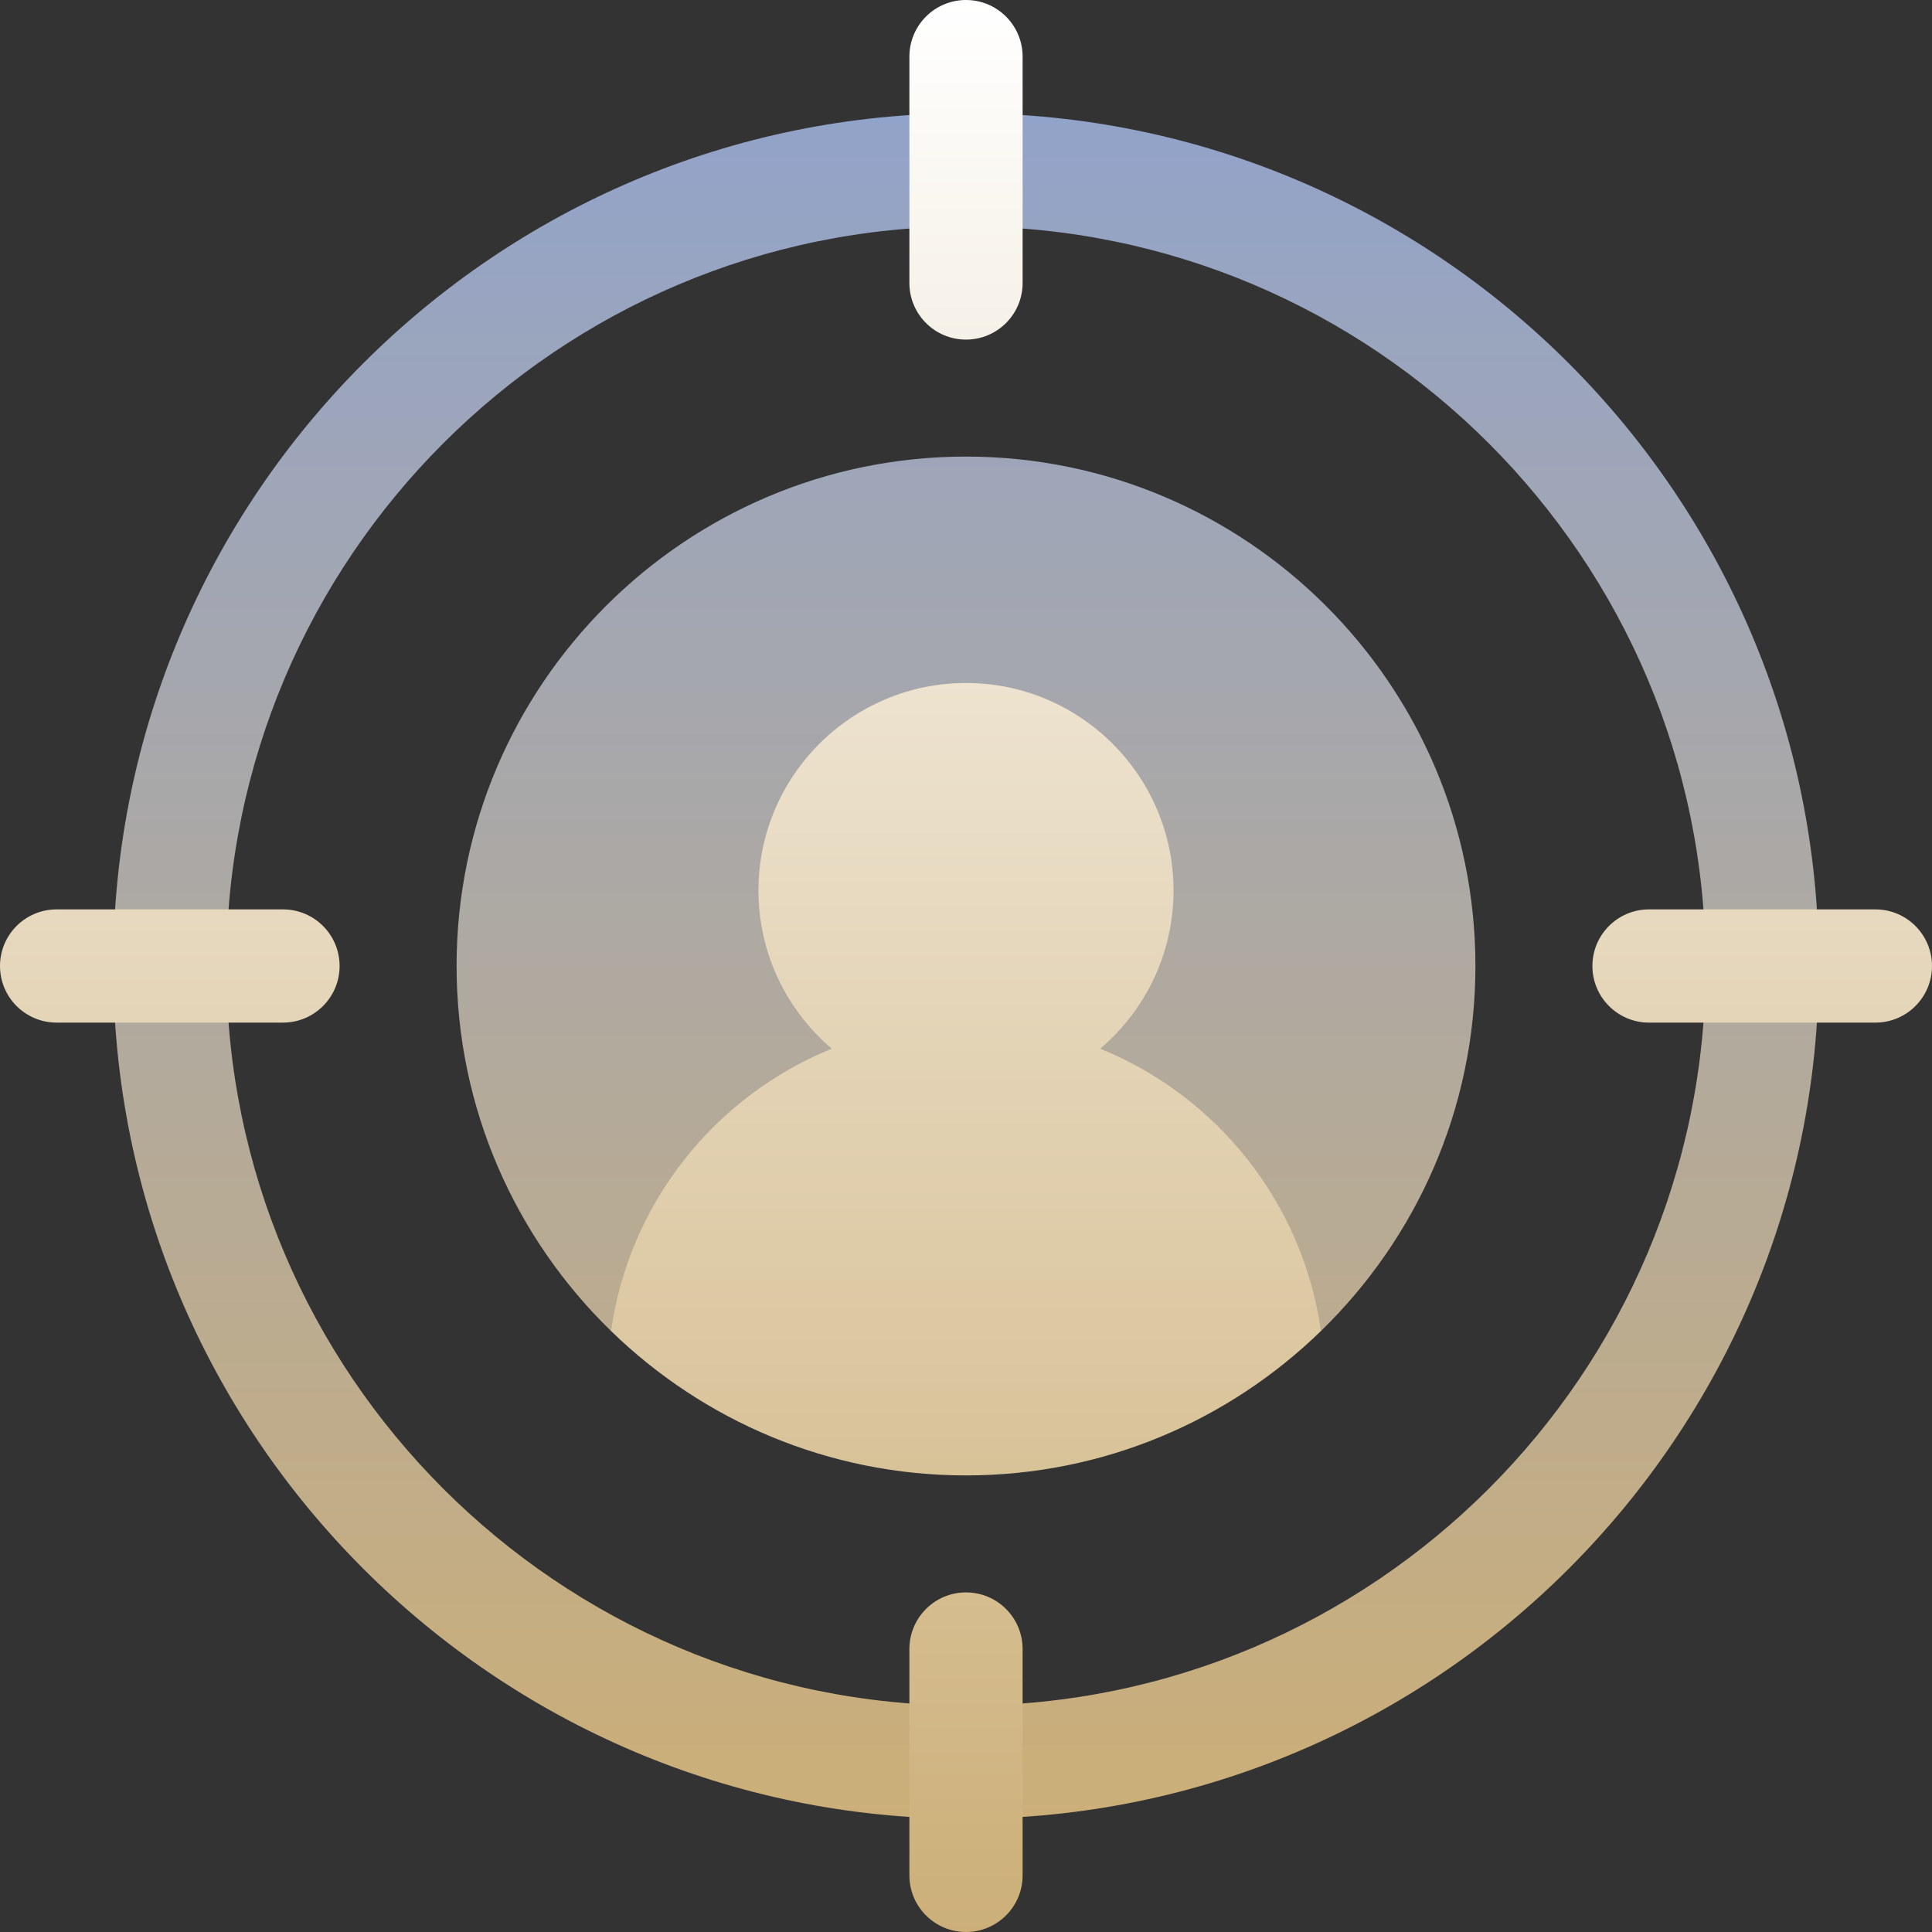 <svg xmlns="http://www.w3.org/2000/svg" width="80" height="80" viewBox="0 0 80 80" fill="none"><rect x="0" y="0" width="80" height="80" fill="#333333" stroke="none"/><g clip-path="url(#clip0_160_22)"><path d="M40 75.312C20.529 75.312 4.688 59.471 4.688 40C4.688 20.529 20.529 4.688 40 4.688C59.471 4.688 75.312 20.529 75.312 40C75.312 59.471 59.471 75.312 40 75.312ZM40 9.375C23.113 9.375 9.375 23.113 9.375 40C9.375 56.887 23.113 70.625 40 70.625C56.887 70.625 70.625 56.887 70.625 40C70.625 23.113 56.887 9.375 40 9.375ZM40 18.906C28.369 18.906 18.906 28.369 18.906 40C18.906 45.922 21.36 51.28 25.303 55.115H54.697C58.64 51.28 61.094 45.922 61.094 40C61.094 28.369 51.631 18.906 40 18.906Z" fill="url(#paint0_linear_160_22)"></path><path d="M40 14.062C38.706 14.062 37.656 13.013 37.656 11.719V2.344C37.656 1.049 38.706 0 40 0C41.294 0 42.344 1.049 42.344 2.344V11.719C42.344 13.013 41.294 14.062 40 14.062ZM42.344 77.656V68.281C42.344 66.987 41.294 65.938 40 65.938C38.706 65.938 37.656 66.987 37.656 68.281V77.656C37.656 78.951 38.706 80 40 80C41.294 80 42.344 78.951 42.344 77.656ZM14.062 40C14.062 38.706 13.013 37.656 11.719 37.656H2.344C1.049 37.656 0 38.706 0 40C0 41.294 1.049 42.344 2.344 42.344H11.719C13.013 42.344 14.062 41.294 14.062 40ZM80 40C80 38.706 78.951 37.656 77.656 37.656H68.281C66.987 37.656 65.938 38.706 65.938 40C65.938 41.294 66.987 42.344 68.281 42.344H77.656C78.951 42.344 80 41.294 80 40ZM45.556 43.424C47.413 41.846 48.594 39.496 48.594 36.875C48.594 32.136 44.739 28.281 40 28.281C35.261 28.281 31.406 32.136 31.406 36.875C31.406 39.496 32.587 41.846 34.444 43.424C29.619 45.378 26.049 49.8 25.303 55.115C29.105 58.813 34.291 61.094 40 61.094C45.709 61.094 50.895 58.813 54.697 55.115C53.951 49.8 50.381 45.378 45.556 43.424Z" fill="url(#paint1_linear_160_22)"></path></g><defs><linearGradient id="paint0_linear_160_22" x1="40" y1="75.312" x2="40" y2="4.688" gradientUnits="userSpaceOnUse"><stop stop-color="#CCAF78"></stop><stop offset="1" stop-color="#92A3C9"></stop></linearGradient><linearGradient id="paint1_linear_160_22" x1="40" y1="80" x2="40" y2="0" gradientUnits="userSpaceOnUse"><stop stop-color="#CCAF78"></stop><stop offset="1" stop-color="white"></stop></linearGradient><clipPath id="clip0_160_22"><rect width="80" height="80" fill="white"></rect></clipPath></defs></svg>